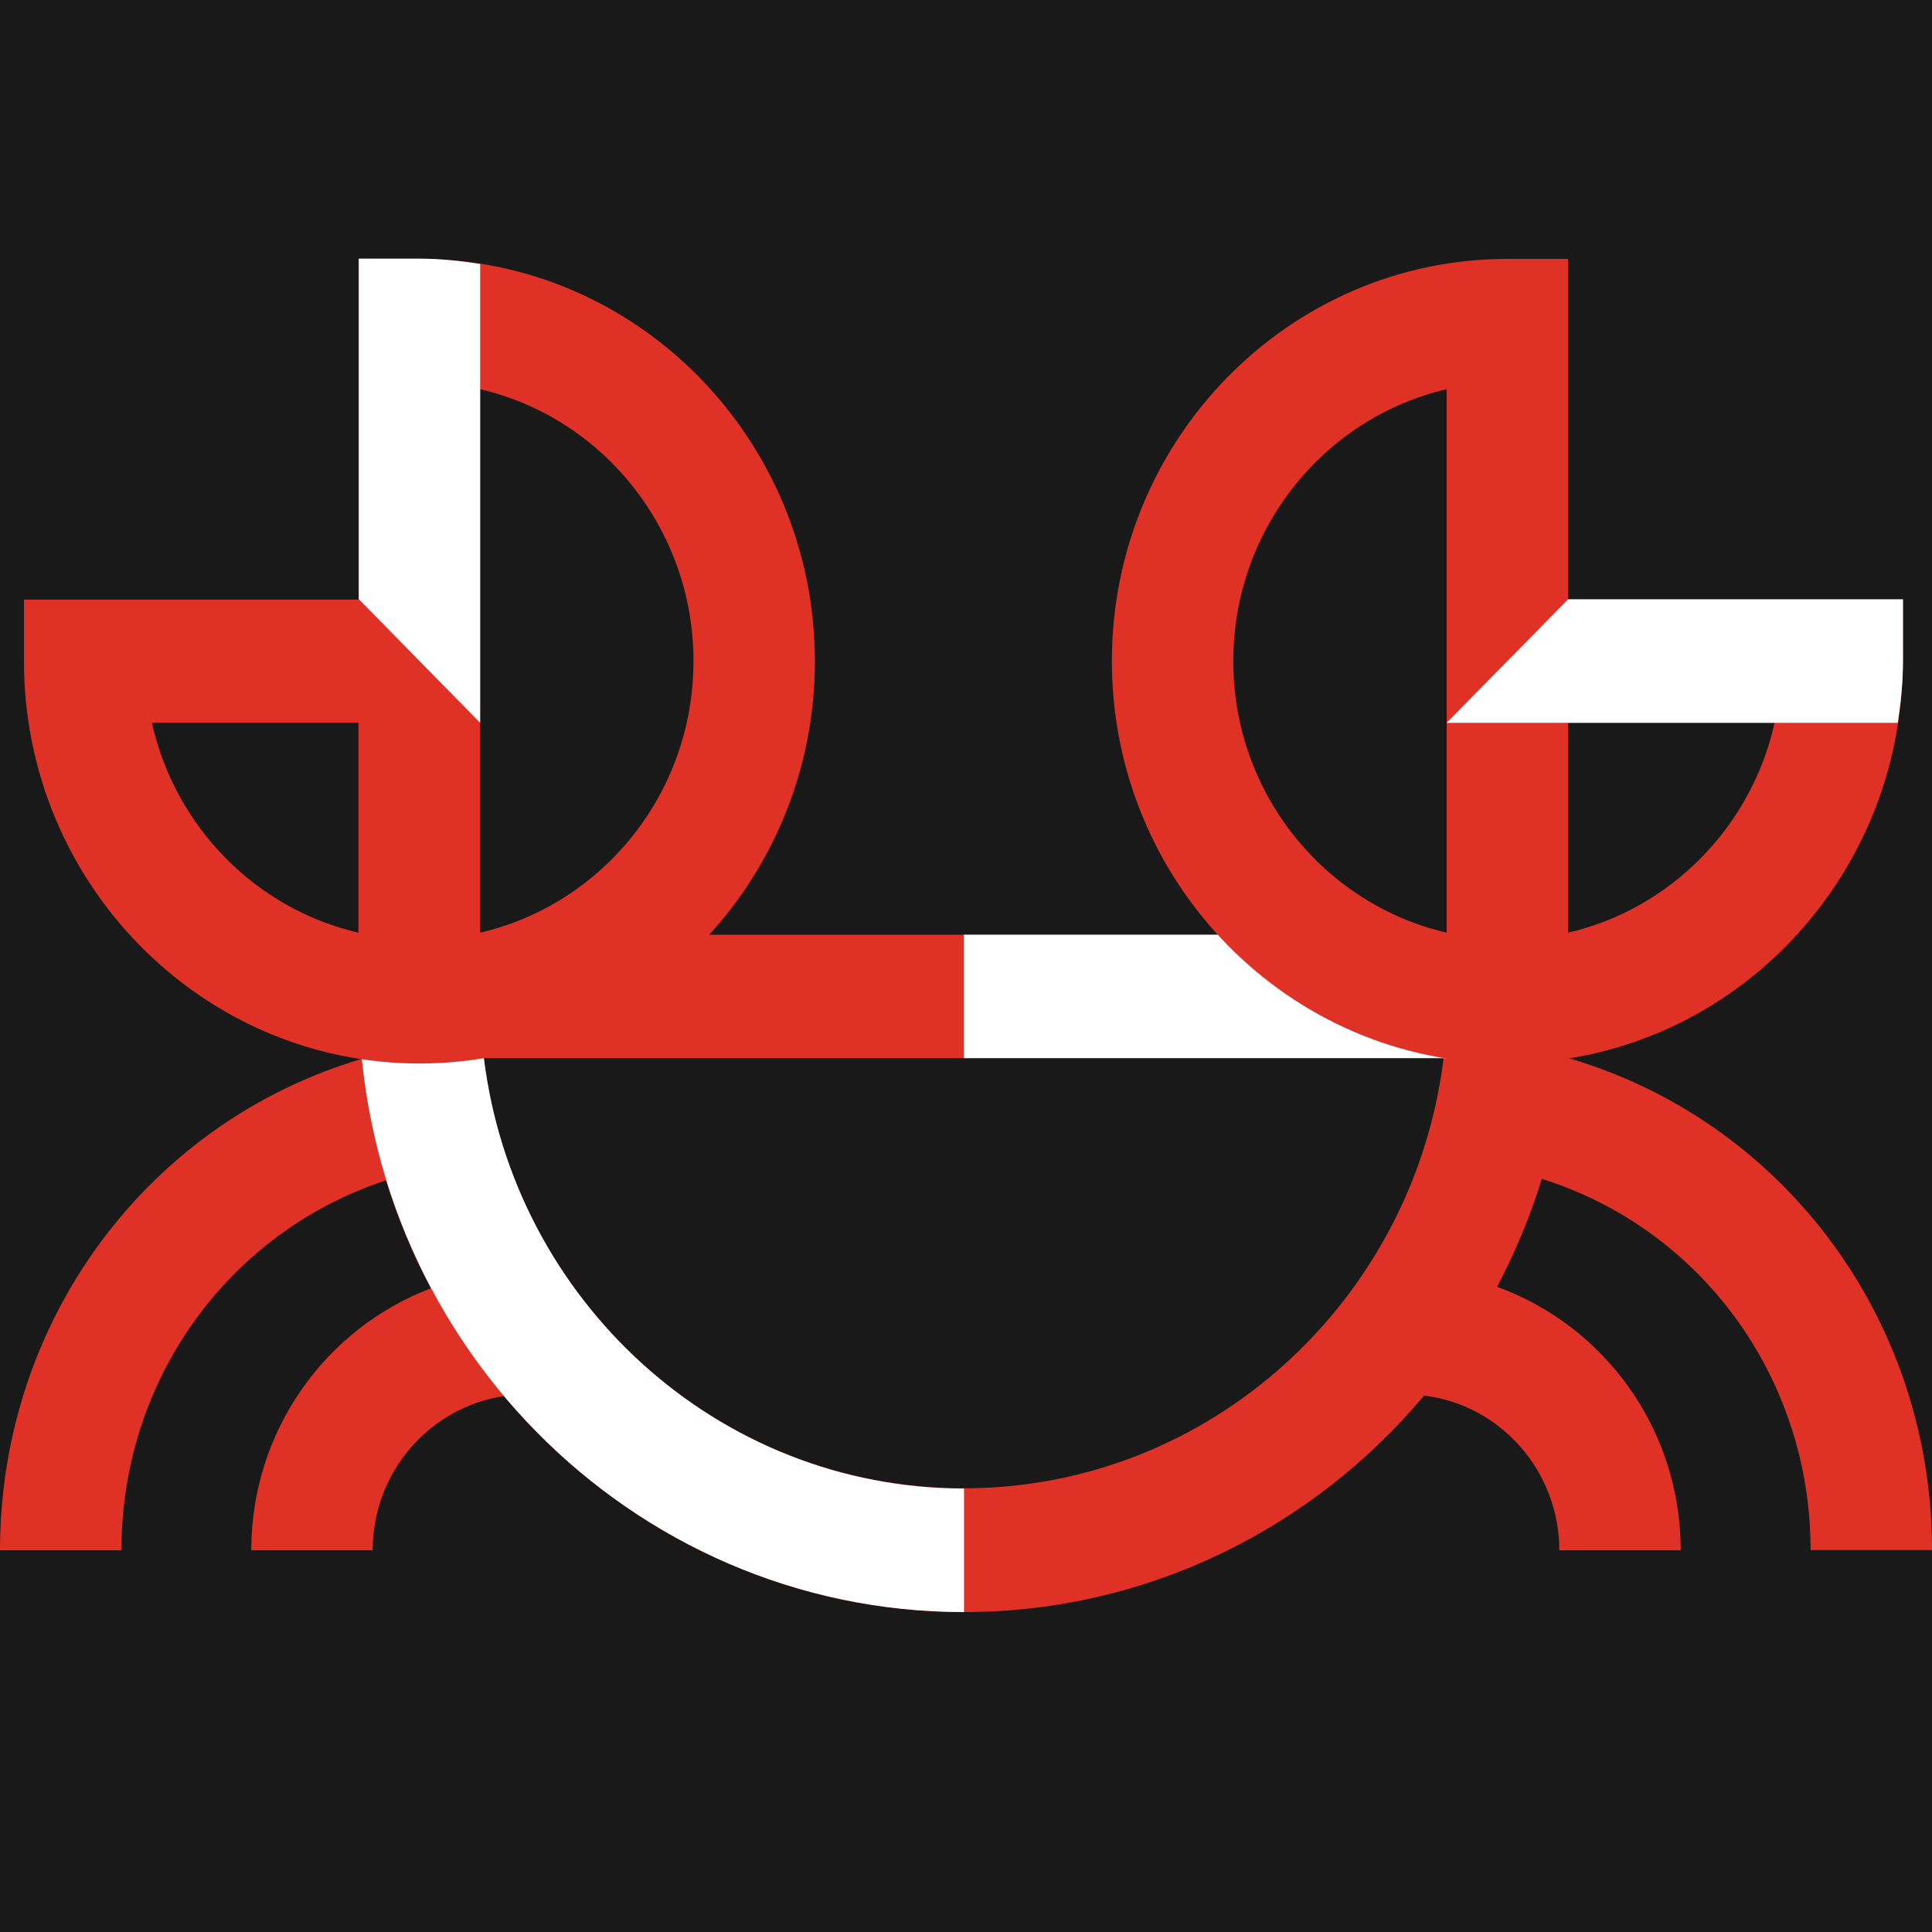 <svg width="32" height="32" viewBox="0 0 32 32" fill="none" xmlns="http://www.w3.org/2000/svg">
<rect width="32" height="32" fill="#191919"/>
<path d="M25.939 17.514C25.972 17.182 25.988 16.845 25.988 16.504V15.482H5.937V16.504C5.937 16.854 5.954 17.199 5.987 17.54C2.466 18.583 0 21.853 0 25.678H2.011C2.011 22.833 3.807 20.397 6.393 19.551C6.587 20.174 6.835 20.776 7.137 21.339C5.404 21.996 4.162 23.688 4.162 25.678H6.173C6.173 24.382 7.117 23.309 8.345 23.124C10.187 25.312 12.918 26.701 15.963 26.701C19.012 26.701 21.747 25.308 23.588 23.115C24.846 23.267 25.827 24.361 25.827 25.678H27.838C27.838 23.666 26.567 21.954 24.797 21.314C25.094 20.746 25.347 20.148 25.537 19.526C28.16 20.346 29.989 22.804 29.989 25.674H32C32 21.823 29.501 18.537 25.939 17.514ZM15.963 24.651C11.883 24.651 8.507 21.537 8.01 17.523H23.911C23.419 21.537 20.042 24.651 15.963 24.651Z" fill="#DF3126"/>
<path d="M23.915 17.527H25.939C25.972 17.19 25.988 16.849 25.988 16.504V15.482H15.963V17.527H23.915Z" fill="white"/>
<path d="M25.971 9.927V8.833V4.288H24.966C21.354 4.288 18.416 7.276 18.416 10.95C18.416 14.623 21.354 17.611 24.966 17.611C28.578 17.611 31.516 14.623 31.516 10.95V9.927H25.971ZM20.427 10.95C20.427 8.757 21.942 6.914 23.961 6.447V8.833V11.972V15.448C21.942 14.981 20.427 13.146 20.427 10.95ZM25.971 15.448V11.972H29.393C29.008 13.697 27.668 15.057 25.971 15.448Z" fill="#DF3126"/>
<path d="M25.972 9.927L23.961 11.972H29.393H31.433C31.483 11.64 31.52 11.299 31.52 10.95V9.927H25.972Z" fill="white"/>
<path d="M5.942 16.504C5.942 22.126 10.439 26.701 15.967 26.701V24.655C11.887 24.655 8.511 21.541 8.015 17.527L7.953 15.482H5.942V16.504Z" fill="white"/>
<path d="M6.947 4.288H5.942V8.837V9.931H0.397V10.954C0.397 14.627 3.335 17.615 6.947 17.615C10.559 17.615 13.497 14.627 13.497 10.954C13.497 7.28 10.559 4.288 6.947 4.288ZM2.516 11.972H5.937V15.448C4.241 15.057 2.9 13.697 2.516 11.972ZM7.952 15.448V11.972V8.833V6.447C9.972 6.914 11.486 8.757 11.486 10.95C11.486 13.146 9.972 14.981 7.952 15.448Z" fill="#DF3126"/>
<path d="M7.953 11.972V6.447V4.372C7.626 4.322 7.291 4.284 6.947 4.284H5.942V9.923L7.953 11.972Z" fill="white"/>
</svg>
